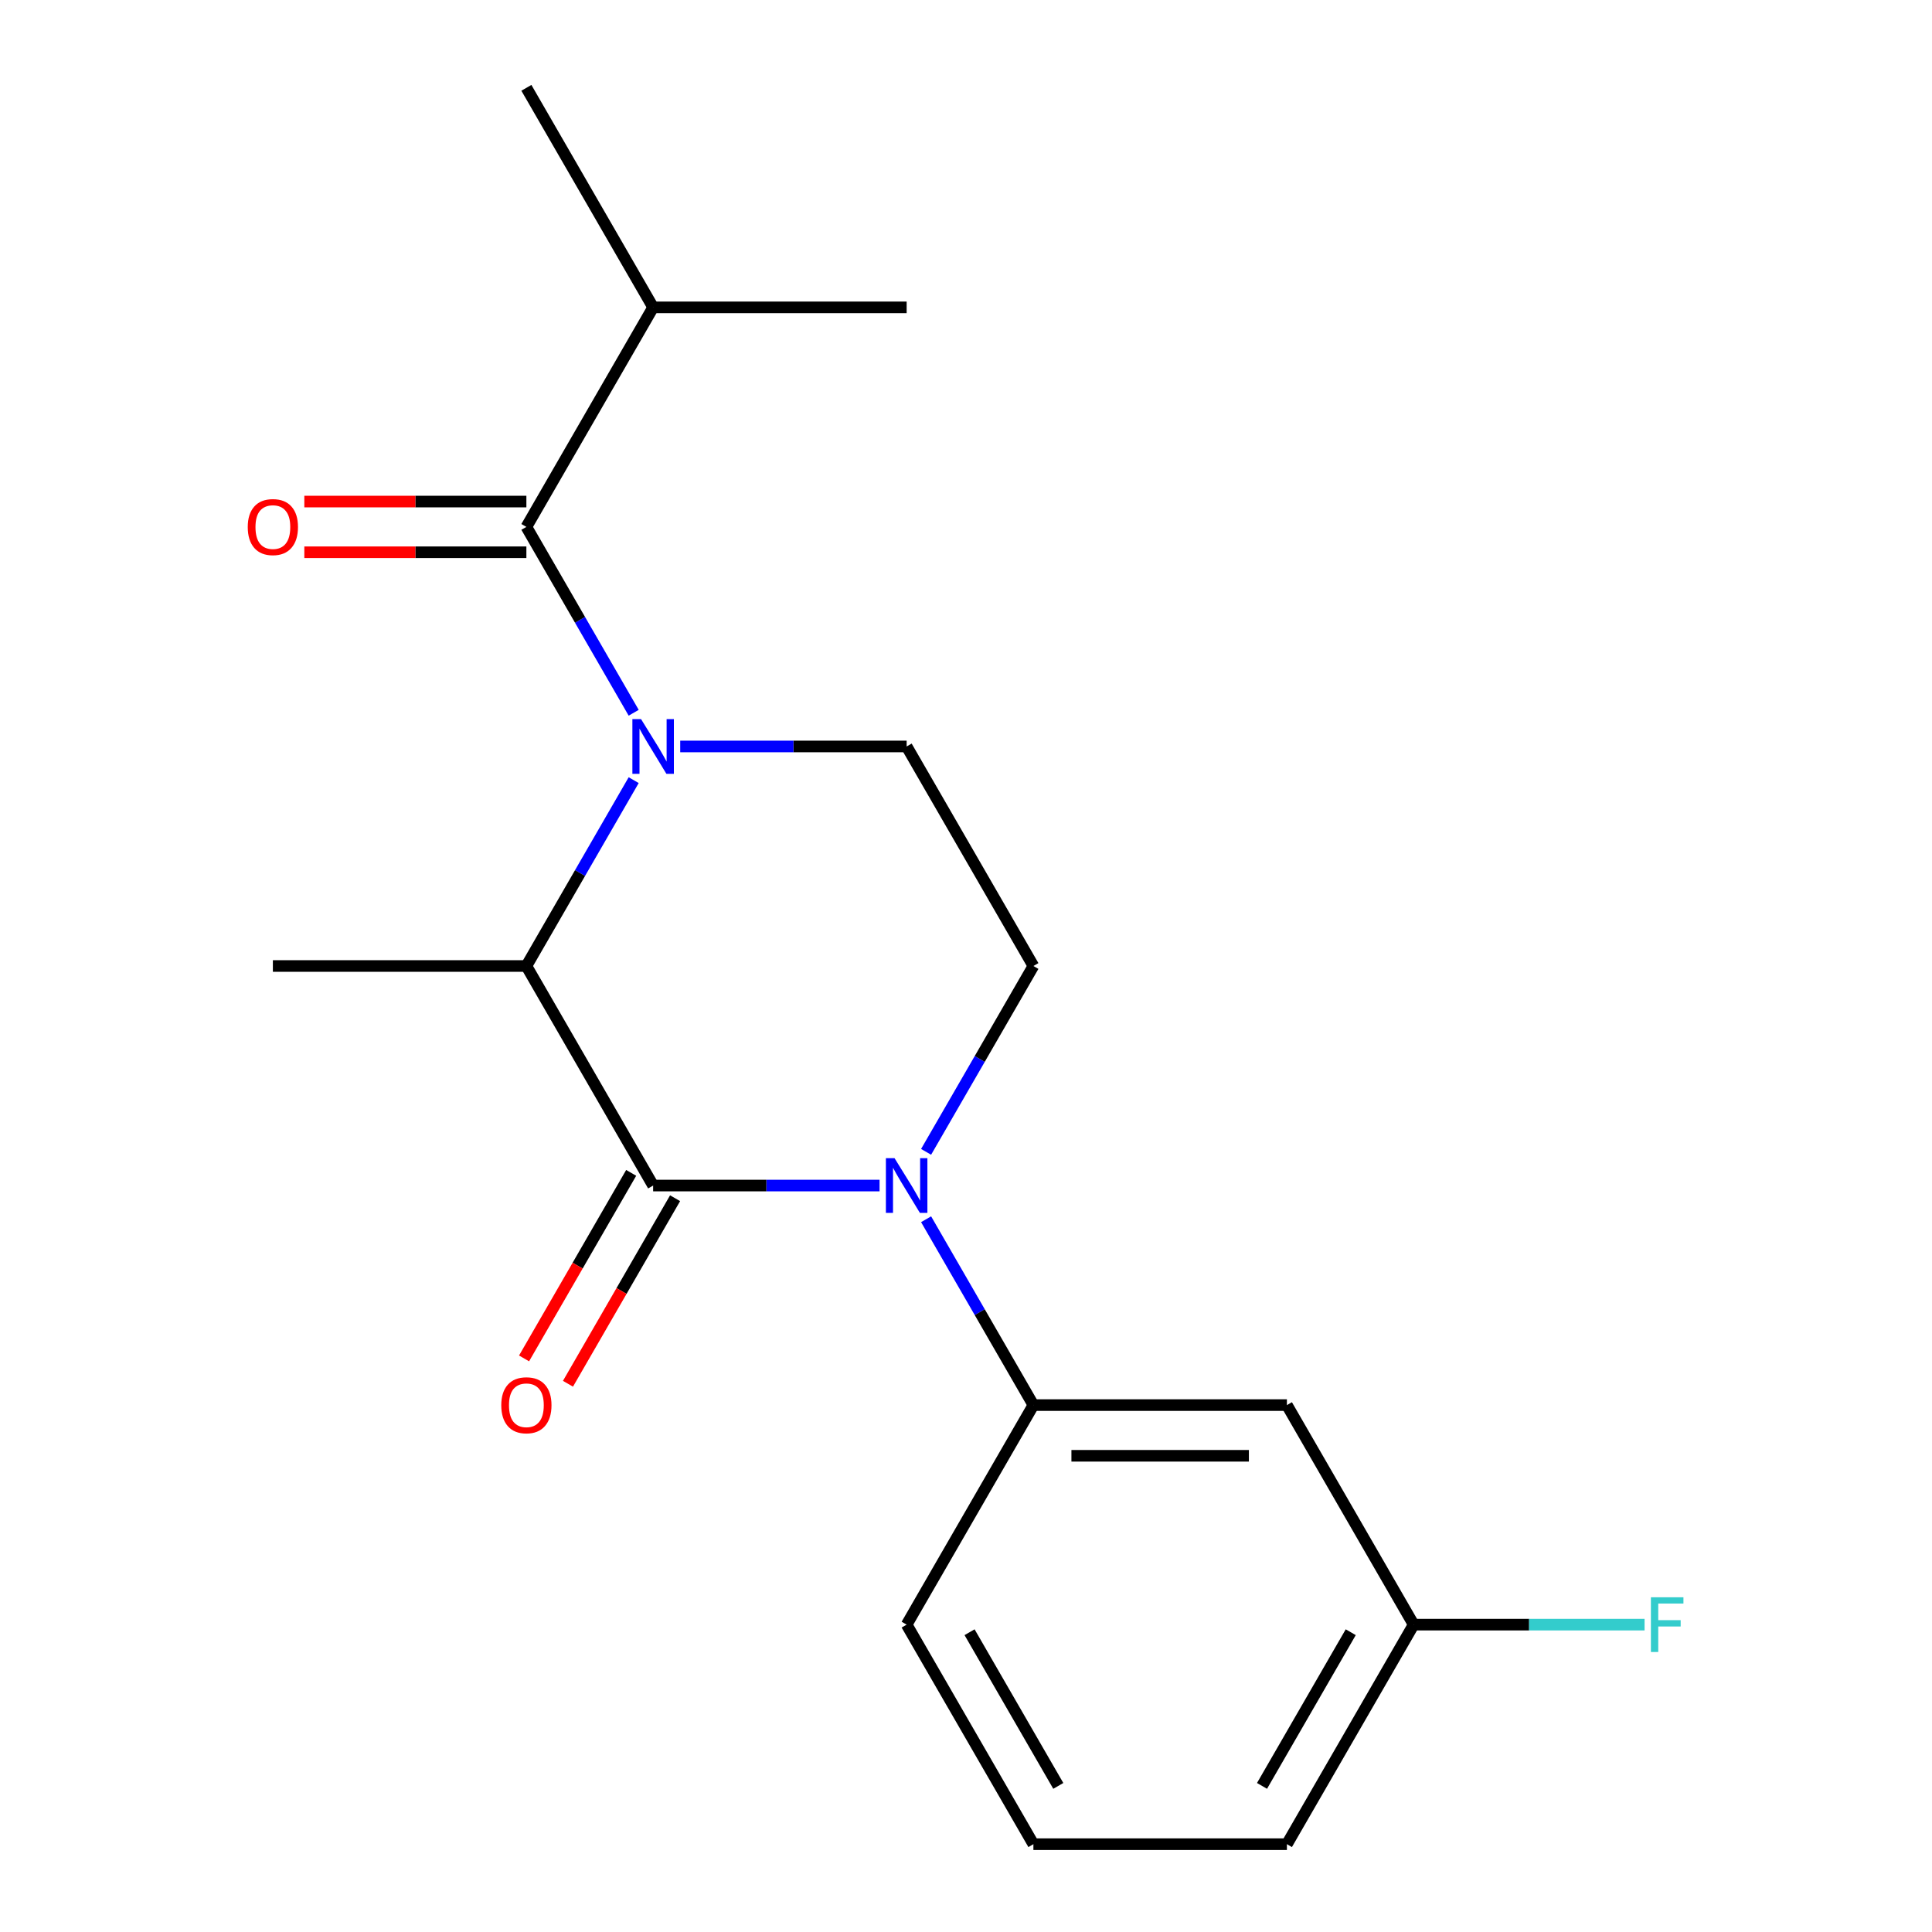 <?xml version='1.0' encoding='iso-8859-1'?>
<svg version='1.1' baseProfile='full'
              xmlns='http://www.w3.org/2000/svg'
                      xmlns:rdkit='http://www.rdkit.org/xml'
                      xmlns:xlink='http://www.w3.org/1999/xlink'
                  xml:space='preserve'
width='1000px' height='1000px' viewBox='0 0 1000 1000'>
<!-- END OF HEADER -->
<rect style='opacity:1.0;fill:#FFFFFF;stroke:none' width='1000' height='1000' x='0' y='0'> </rect>
<path class='bond-0' d='M 479.347,596.196 L 507.116,548.098' style='fill:none;fill-rule:evenodd;stroke:#0000FF;stroke-width:6px;stroke-linecap:butt;stroke-linejoin:miter;stroke-opacity:1' />
<path class='bond-0' d='M 507.116,548.098 L 534.886,500' style='fill:none;fill-rule:evenodd;stroke:#000000;stroke-width:6px;stroke-linecap:butt;stroke-linejoin:miter;stroke-opacity:1' />
<path class='bond-1' d='M 455.257,613.636 L 396.66,613.636' style='fill:none;fill-rule:evenodd;stroke:#0000FF;stroke-width:6px;stroke-linecap:butt;stroke-linejoin:miter;stroke-opacity:1' />
<path class='bond-1' d='M 396.66,613.636 L 338.062,613.636' style='fill:none;fill-rule:evenodd;stroke:#000000;stroke-width:6px;stroke-linecap:butt;stroke-linejoin:miter;stroke-opacity:1' />
<path class='bond-2' d='M 479.347,631.077 L 507.116,679.175' style='fill:none;fill-rule:evenodd;stroke:#0000FF;stroke-width:6px;stroke-linecap:butt;stroke-linejoin:miter;stroke-opacity:1' />
<path class='bond-2' d='M 507.116,679.175 L 534.886,727.273' style='fill:none;fill-rule:evenodd;stroke:#000000;stroke-width:6px;stroke-linecap:butt;stroke-linejoin:miter;stroke-opacity:1' />
<path class='bond-3' d='M 534.886,500 L 469.278,386.364' style='fill:none;fill-rule:evenodd;stroke:#000000;stroke-width:6px;stroke-linecap:butt;stroke-linejoin:miter;stroke-opacity:1' />
<path class='bond-4' d='M 469.278,386.364 L 410.68,386.364' style='fill:none;fill-rule:evenodd;stroke:#000000;stroke-width:6px;stroke-linecap:butt;stroke-linejoin:miter;stroke-opacity:1' />
<path class='bond-4' d='M 410.68,386.364 L 352.082,386.364' style='fill:none;fill-rule:evenodd;stroke:#0000FF;stroke-width:6px;stroke-linecap:butt;stroke-linejoin:miter;stroke-opacity:1' />
<path class='bond-5' d='M 327.993,403.804 L 300.223,451.902' style='fill:none;fill-rule:evenodd;stroke:#0000FF;stroke-width:6px;stroke-linecap:butt;stroke-linejoin:miter;stroke-opacity:1' />
<path class='bond-5' d='M 300.223,451.902 L 272.454,500' style='fill:none;fill-rule:evenodd;stroke:#000000;stroke-width:6px;stroke-linecap:butt;stroke-linejoin:miter;stroke-opacity:1' />
<path class='bond-6' d='M 327.993,368.923 L 300.223,320.825' style='fill:none;fill-rule:evenodd;stroke:#0000FF;stroke-width:6px;stroke-linecap:butt;stroke-linejoin:miter;stroke-opacity:1' />
<path class='bond-6' d='M 300.223,320.825 L 272.454,272.727' style='fill:none;fill-rule:evenodd;stroke:#000000;stroke-width:6px;stroke-linecap:butt;stroke-linejoin:miter;stroke-opacity:1' />
<path class='bond-7' d='M 272.454,500 L 338.062,613.636' style='fill:none;fill-rule:evenodd;stroke:#000000;stroke-width:6px;stroke-linecap:butt;stroke-linejoin:miter;stroke-opacity:1' />
<path class='bond-8' d='M 272.454,500 L 141.238,500' style='fill:none;fill-rule:evenodd;stroke:#000000;stroke-width:6px;stroke-linecap:butt;stroke-linejoin:miter;stroke-opacity:1' />
<path class='bond-9' d='M 326.698,607.076 L 298.975,655.094' style='fill:none;fill-rule:evenodd;stroke:#000000;stroke-width:6px;stroke-linecap:butt;stroke-linejoin:miter;stroke-opacity:1' />
<path class='bond-9' d='M 298.975,655.094 L 271.252,703.112' style='fill:none;fill-rule:evenodd;stroke:#FF0000;stroke-width:6px;stroke-linecap:butt;stroke-linejoin:miter;stroke-opacity:1' />
<path class='bond-9' d='M 349.425,620.197 L 321.702,668.215' style='fill:none;fill-rule:evenodd;stroke:#000000;stroke-width:6px;stroke-linecap:butt;stroke-linejoin:miter;stroke-opacity:1' />
<path class='bond-9' d='M 321.702,668.215 L 293.979,716.233' style='fill:none;fill-rule:evenodd;stroke:#FF0000;stroke-width:6px;stroke-linecap:butt;stroke-linejoin:miter;stroke-opacity:1' />
<path class='bond-10' d='M 338.062,159.091 L 272.454,45.455' style='fill:none;fill-rule:evenodd;stroke:#000000;stroke-width:6px;stroke-linecap:butt;stroke-linejoin:miter;stroke-opacity:1' />
<path class='bond-11' d='M 338.062,159.091 L 469.278,159.091' style='fill:none;fill-rule:evenodd;stroke:#000000;stroke-width:6px;stroke-linecap:butt;stroke-linejoin:miter;stroke-opacity:1' />
<path class='bond-12' d='M 338.062,159.091 L 272.454,272.727' style='fill:none;fill-rule:evenodd;stroke:#000000;stroke-width:6px;stroke-linecap:butt;stroke-linejoin:miter;stroke-opacity:1' />
<path class='bond-13' d='M 272.454,259.606 L 214.986,259.606' style='fill:none;fill-rule:evenodd;stroke:#000000;stroke-width:6px;stroke-linecap:butt;stroke-linejoin:miter;stroke-opacity:1' />
<path class='bond-13' d='M 214.986,259.606 L 157.518,259.606' style='fill:none;fill-rule:evenodd;stroke:#FF0000;stroke-width:6px;stroke-linecap:butt;stroke-linejoin:miter;stroke-opacity:1' />
<path class='bond-13' d='M 272.454,285.849 L 214.986,285.849' style='fill:none;fill-rule:evenodd;stroke:#000000;stroke-width:6px;stroke-linecap:butt;stroke-linejoin:miter;stroke-opacity:1' />
<path class='bond-13' d='M 214.986,285.849 L 157.518,285.849' style='fill:none;fill-rule:evenodd;stroke:#FF0000;stroke-width:6px;stroke-linecap:butt;stroke-linejoin:miter;stroke-opacity:1' />
<path class='bond-14' d='M 731.71,840.909 L 666.102,954.545' style='fill:none;fill-rule:evenodd;stroke:#000000;stroke-width:6px;stroke-linecap:butt;stroke-linejoin:miter;stroke-opacity:1' />
<path class='bond-14' d='M 699.141,844.833 L 653.216,924.378' style='fill:none;fill-rule:evenodd;stroke:#000000;stroke-width:6px;stroke-linecap:butt;stroke-linejoin:miter;stroke-opacity:1' />
<path class='bond-15' d='M 731.71,840.909 L 666.102,727.273' style='fill:none;fill-rule:evenodd;stroke:#000000;stroke-width:6px;stroke-linecap:butt;stroke-linejoin:miter;stroke-opacity:1' />
<path class='bond-16' d='M 731.71,840.909 L 791.468,840.909' style='fill:none;fill-rule:evenodd;stroke:#000000;stroke-width:6px;stroke-linecap:butt;stroke-linejoin:miter;stroke-opacity:1' />
<path class='bond-16' d='M 791.468,840.909 L 851.225,840.909' style='fill:none;fill-rule:evenodd;stroke:#33CCCC;stroke-width:6px;stroke-linecap:butt;stroke-linejoin:miter;stroke-opacity:1' />
<path class='bond-17' d='M 666.102,954.545 L 534.886,954.545' style='fill:none;fill-rule:evenodd;stroke:#000000;stroke-width:6px;stroke-linecap:butt;stroke-linejoin:miter;stroke-opacity:1' />
<path class='bond-18' d='M 534.886,954.545 L 469.278,840.909' style='fill:none;fill-rule:evenodd;stroke:#000000;stroke-width:6px;stroke-linecap:butt;stroke-linejoin:miter;stroke-opacity:1' />
<path class='bond-18' d='M 547.772,924.378 L 501.846,844.833' style='fill:none;fill-rule:evenodd;stroke:#000000;stroke-width:6px;stroke-linecap:butt;stroke-linejoin:miter;stroke-opacity:1' />
<path class='bond-19' d='M 469.278,840.909 L 534.886,727.273' style='fill:none;fill-rule:evenodd;stroke:#000000;stroke-width:6px;stroke-linecap:butt;stroke-linejoin:miter;stroke-opacity:1' />
<path class='bond-20' d='M 534.886,727.273 L 666.102,727.273' style='fill:none;fill-rule:evenodd;stroke:#000000;stroke-width:6px;stroke-linecap:butt;stroke-linejoin:miter;stroke-opacity:1' />
<path class='bond-20' d='M 554.568,753.516 L 646.419,753.516' style='fill:none;fill-rule:evenodd;stroke:#000000;stroke-width:6px;stroke-linecap:butt;stroke-linejoin:miter;stroke-opacity:1' />
<path  class='atom-0' d='M 463.018 599.476
L 472.298 614.476
Q 473.218 615.956, 474.698 618.636
Q 476.178 621.316, 476.258 621.476
L 476.258 599.476
L 480.018 599.476
L 480.018 627.796
L 476.138 627.796
L 466.178 611.396
Q 465.018 609.476, 463.778 607.276
Q 462.578 605.076, 462.218 604.396
L 462.218 627.796
L 458.538 627.796
L 458.538 599.476
L 463.018 599.476
' fill='#0000FF'/>
<path  class='atom-3' d='M 331.802 372.204
L 341.082 387.204
Q 342.002 388.684, 343.482 391.364
Q 344.962 394.044, 345.042 394.204
L 345.042 372.204
L 348.802 372.204
L 348.802 400.524
L 344.922 400.524
L 334.962 384.124
Q 333.802 382.204, 332.562 380.004
Q 331.362 377.804, 331.002 377.124
L 331.002 400.524
L 327.322 400.524
L 327.322 372.204
L 331.802 372.204
' fill='#0000FF'/>
<path  class='atom-7' d='M 259.454 727.353
Q 259.454 720.553, 262.814 716.753
Q 266.174 712.953, 272.454 712.953
Q 278.734 712.953, 282.094 716.753
Q 285.454 720.553, 285.454 727.353
Q 285.454 734.233, 282.054 738.153
Q 278.654 742.033, 272.454 742.033
Q 266.214 742.033, 262.814 738.153
Q 259.454 734.273, 259.454 727.353
M 272.454 738.833
Q 276.774 738.833, 279.094 735.953
Q 281.454 733.033, 281.454 727.353
Q 281.454 721.793, 279.094 718.993
Q 276.774 716.153, 272.454 716.153
Q 268.134 716.153, 265.774 718.953
Q 263.454 721.753, 263.454 727.353
Q 263.454 733.073, 265.774 735.953
Q 268.134 738.833, 272.454 738.833
' fill='#FF0000'/>
<path  class='atom-10' d='M 128.238 272.807
Q 128.238 266.007, 131.598 262.207
Q 134.958 258.407, 141.238 258.407
Q 147.518 258.407, 150.878 262.207
Q 154.238 266.007, 154.238 272.807
Q 154.238 279.687, 150.838 283.607
Q 147.438 287.487, 141.238 287.487
Q 134.998 287.487, 131.598 283.607
Q 128.238 279.727, 128.238 272.807
M 141.238 284.287
Q 145.558 284.287, 147.878 281.407
Q 150.238 278.487, 150.238 272.807
Q 150.238 267.247, 147.878 264.447
Q 145.558 261.607, 141.238 261.607
Q 136.918 261.607, 134.558 264.407
Q 132.238 267.207, 132.238 272.807
Q 132.238 278.527, 134.558 281.407
Q 136.918 284.287, 141.238 284.287
' fill='#FF0000'/>
<path  class='atom-18' d='M 854.506 826.749
L 871.346 826.749
L 871.346 829.989
L 858.306 829.989
L 858.306 838.589
L 869.906 838.589
L 869.906 841.869
L 858.306 841.869
L 858.306 855.069
L 854.506 855.069
L 854.506 826.749
' fill='#33CCCC'/>
</svg>
